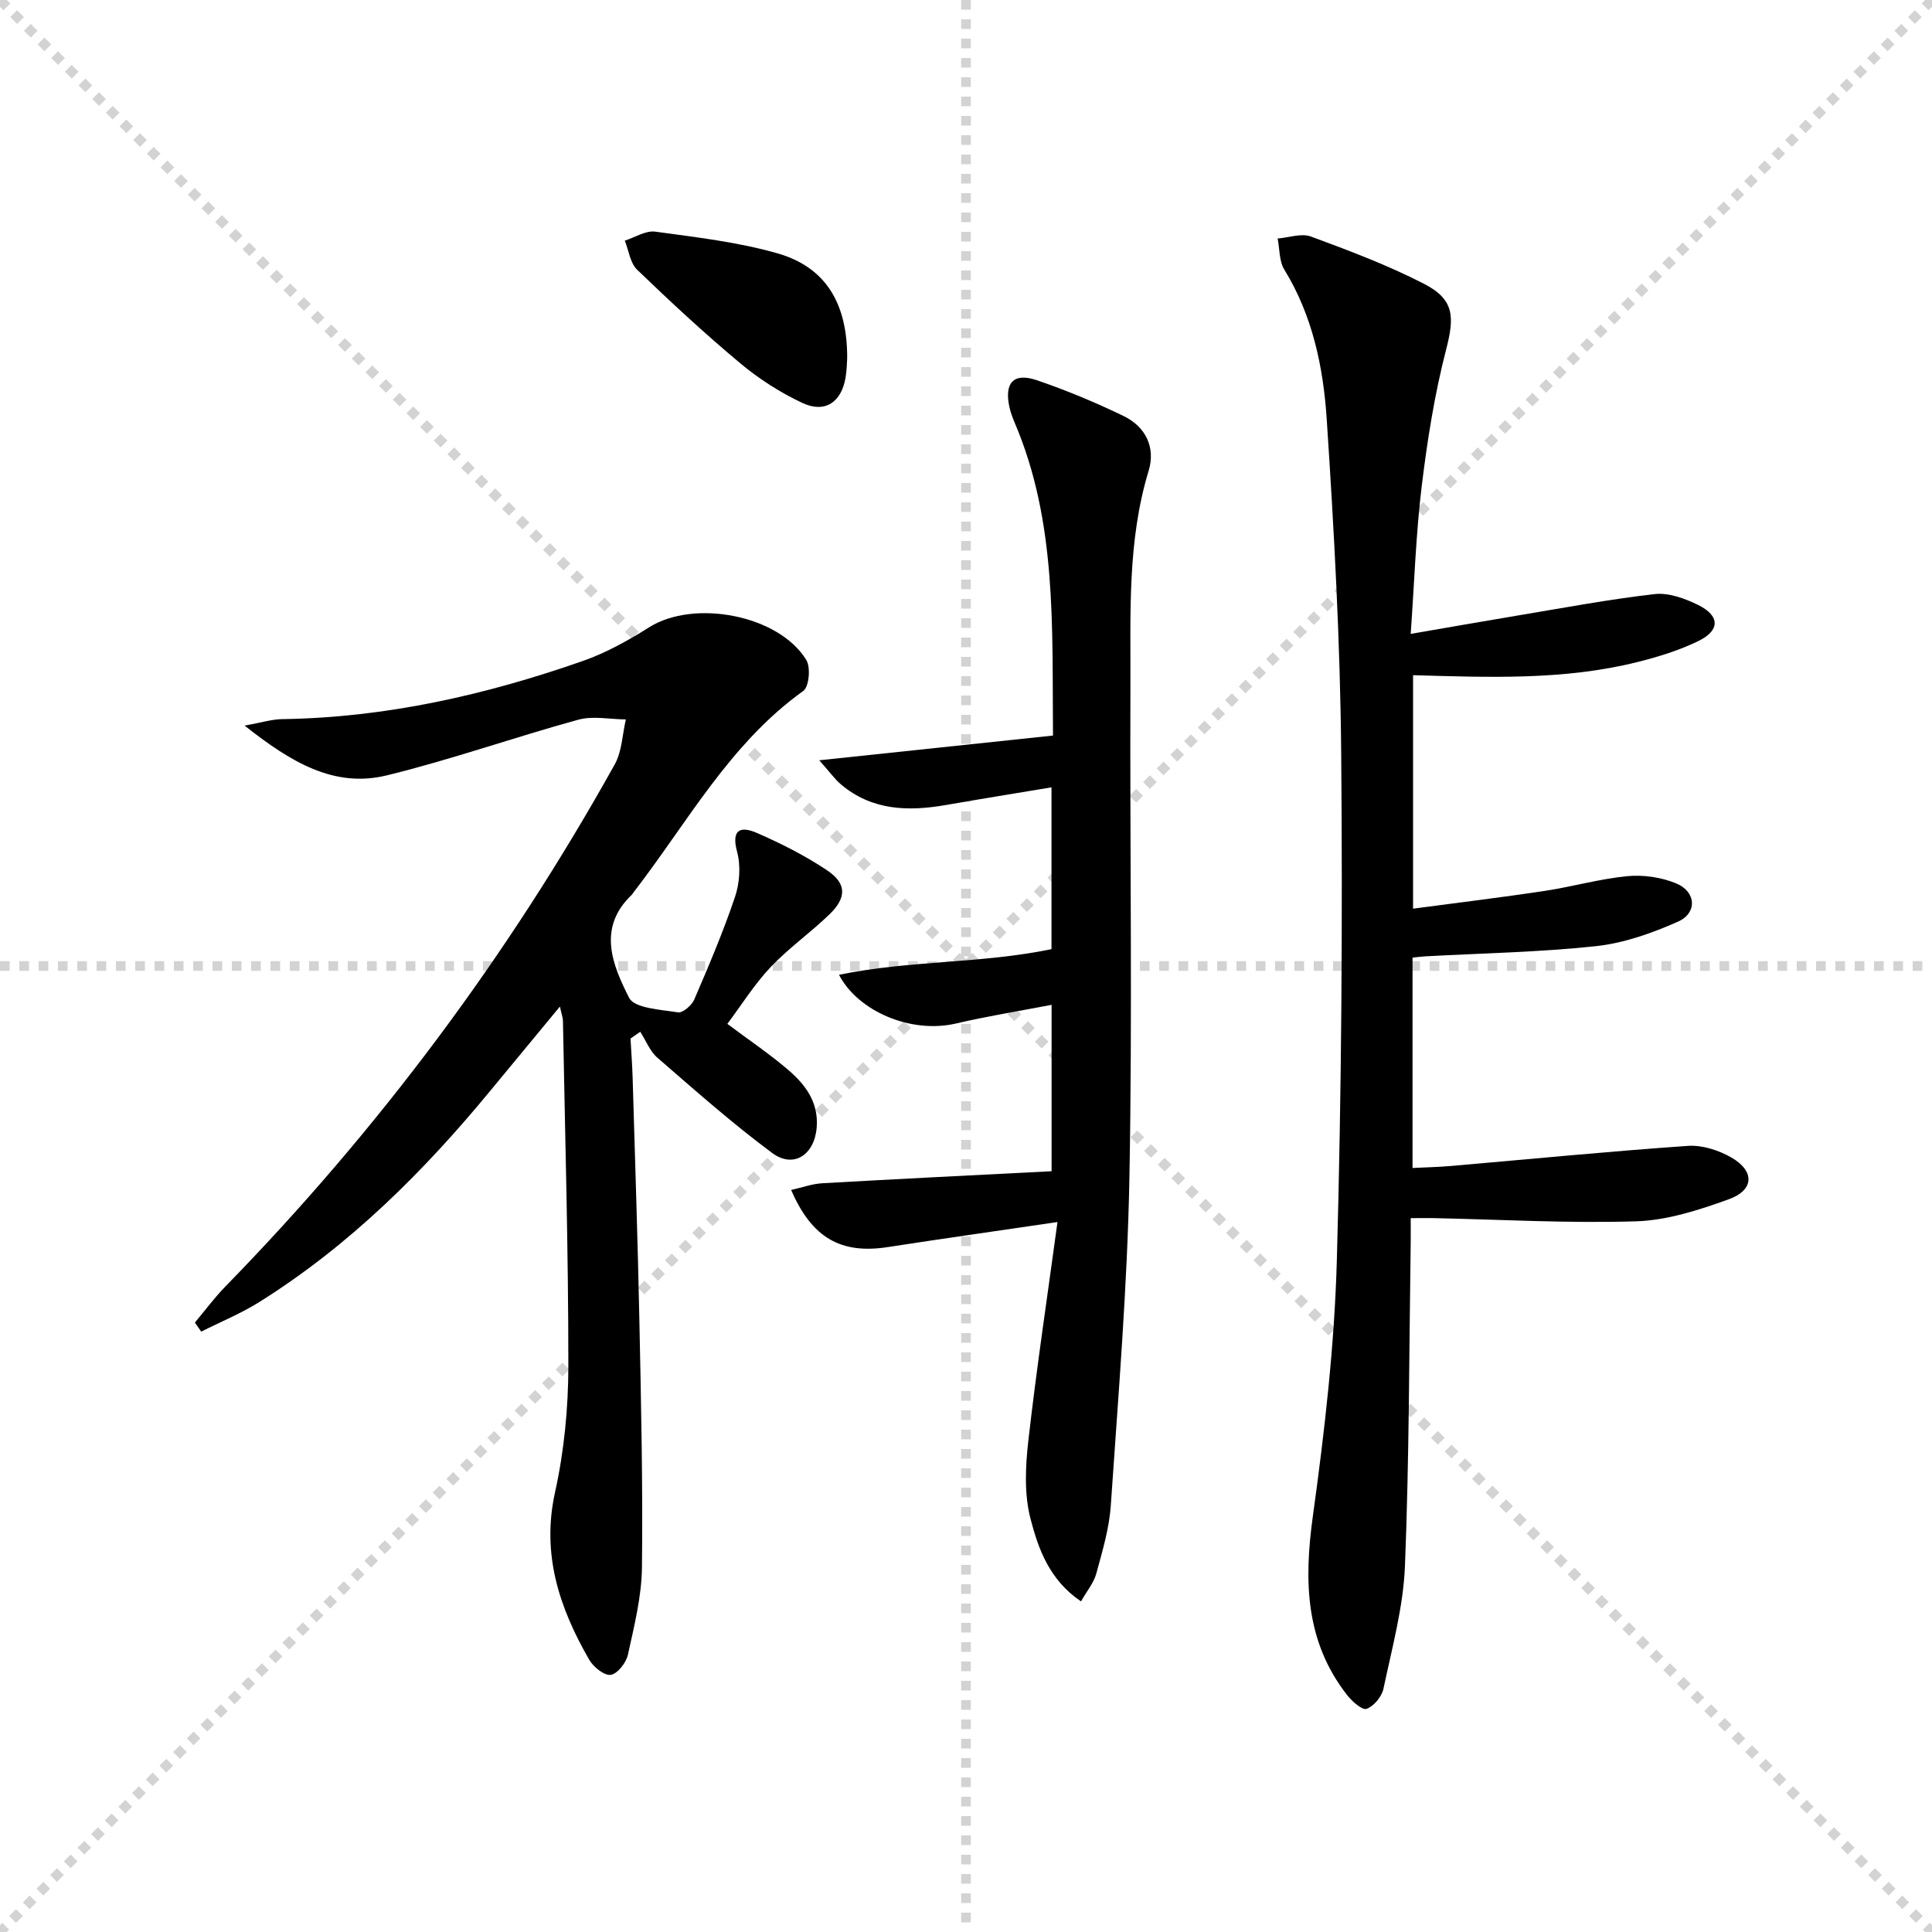 <svg enable-background="new 0 0 400 400" viewBox="0 0 400 400" xmlns="http://www.w3.org/2000/svg"><g stroke="lightgray" stroke-dasharray="1,1" stroke-width="1" transform="scale(2, 2)"><line x1="0" y1="0" x2="200" y2="200"></line><line x1="200" y1="0" x2="0" y2="200"></line><line x1="100" y1="0" x2="100" y2="200"></line><line x1="0" y1="100" x2="200" y2="100"></line></g><g fill="#010000"><path d="m292.07 252.2c0 1.87.02 3.49 0 5.11-.33 22.31-.3 44.63-1.19 66.91-.34 8.52-2.68 16.99-4.45 25.41-.34 1.64-2 3.64-3.5 4.17-.92.32-3.04-1.58-4.07-2.91-8.63-11.1-8.9-23.57-7.05-36.96 2.43-17.58 4.48-35.33 4.97-53.05.98-34.95 1.2-69.93.9-104.9-.2-23.09-1.48-46.2-3-69.25-.71-10.74-2.93-21.39-8.77-30.9-1.09-1.77-.96-4.28-1.39-6.45 2.31-.18 4.92-1.14 6.89-.41 7.91 2.92 15.86 5.91 23.34 9.75 6.39 3.27 6.41 6.86 4.65 13.67-2.4 9.27-3.9 18.83-5.06 28.35-1.19 9.84-1.51 19.79-2.27 30.5 7.81-1.34 14.93-2.6 22.06-3.79 9.47-1.57 18.92-3.36 28.45-4.45 2.89-.33 6.24.9 8.98 2.24 4.53 2.23 4.6 5.25.13 7.45-3.98 1.95-8.33 3.29-12.64 4.37-15.17 3.8-30.65 3.18-46.49 2.73v48.34c9.23-1.23 18.24-2.32 27.21-3.67 5.74-.87 11.39-2.5 17.15-3.06 3.32-.32 7.03.23 10.1 1.49 4.15 1.7 4.44 6.13.4 7.92-5.37 2.39-11.18 4.45-16.98 5.08-11.72 1.26-23.55 1.46-35.33 2.11-.8.04-1.6.16-2.66.27v43.55c2.72-.14 5.3-.19 7.88-.41 16.38-1.42 32.75-3.03 49.16-4.17 2.95-.2 6.36.91 8.97 2.41 4.87 2.81 4.74 6.74-.52 8.64-6.17 2.23-12.75 4.37-19.21 4.57-14.07.44-28.17-.38-42.26-.67-1.29-.01-2.58.01-4.4.01z"/><path d="m40.35 273.82c2.09-2.49 4.03-5.12 6.29-7.44 31.69-32.46 58.58-68.5 80.64-108.13 1.5-2.69 1.56-6.18 2.3-9.3-3.3-.02-6.8-.78-9.86.06-13.27 3.64-26.28 8.26-39.63 11.52-10.92 2.67-19.85-2.72-29.45-10.3 3.52-.63 5.63-1.31 7.74-1.34 21.49-.31 42.15-4.99 62.31-12.05 4.8-1.68 9.38-4.24 13.71-6.97 9.3-5.85 26.84-2.56 32.54 6.78.93 1.52.57 5.54-.63 6.4-15.31 10.97-24.05 27.38-35.2 41.78-.1.13-.17.29-.29.41-7.24 6.87-4 14.56-.58 21.33 1.11 2.2 6.56 2.45 10.12 3.03.99.16 2.86-1.45 3.38-2.66 3.01-7 6.01-14.04 8.44-21.26.96-2.86 1.21-6.43.43-9.32-1.29-4.79.85-5.33 4.14-3.89 5 2.18 9.94 4.68 14.46 7.7 4.07 2.72 4.12 5.63.58 9.08-3.92 3.82-8.49 7.01-12.24 10.98-3.36 3.55-5.99 7.79-8.96 11.75 4.66 3.49 8.81 6.28 12.58 9.51 3.6 3.08 6.37 6.77 5.91 12.03-.49 5.59-4.78 8.47-9.21 5.19-8.26-6.12-15.98-12.98-23.76-19.72-1.56-1.35-2.38-3.56-3.55-5.37-.67.47-1.35.93-2.02 1.4.15 2.71.36 5.41.44 8.12.49 16.81 1.06 33.61 1.4 50.42.35 16.98.73 33.96.53 50.94-.07 6.05-1.6 12.13-2.91 18.1-.36 1.66-2.16 3.95-3.56 4.16-1.34.19-3.59-1.63-4.45-3.13-6.18-10.73-9.92-21.83-7.07-34.69 1.88-8.53 2.75-17.46 2.75-26.21.01-23.8-.68-47.61-1.12-71.41-.01-.63-.26-1.26-.63-2.92-5.06 6.12-9.64 11.64-14.2 17.18-13.93 16.94-29.34 32.28-48.03 43.99-3.8 2.38-8.01 4.1-12.03 6.13-.44-.63-.87-1.25-1.31-1.88z"/><path d="m223.81 331.55c-6.58-4.45-8.86-10.94-10.47-17.17-1.31-5.09-1.04-10.81-.43-16.13 1.68-14.8 3.9-29.54 6.03-45.24-12.66 1.86-23.92 3.46-35.16 5.19-9.6 1.48-15.67-1.83-19.98-11.83 2.27-.51 4.34-1.27 6.44-1.39 15.75-.9 31.5-1.67 47.48-2.49 0-11.94 0-23.03 0-34.45-6.76 1.3-13.32 2.35-19.77 3.86-9.35 2.19-20.33-2.53-24.24-10.08 14.67-3.03 29.47-2.29 43.99-5.31 0-11.02 0-22.1 0-33.5-7.45 1.24-14.63 2.4-21.8 3.65-7.81 1.36-15.31 1.19-21.76-4.23-1.3-1.09-2.3-2.53-4.52-5.02 16.96-1.8 32.48-3.44 48.39-5.12-.2-22.5.84-44.17-7.9-64.7-.45-1.07-.87-2.17-1.12-3.3-1.1-5.06.87-7.22 5.74-5.55 6.1 2.09 12.1 4.59 17.91 7.4 4.54 2.2 6.64 6.48 5.18 11.31-4.45 14.62-3.72 29.63-3.78 44.56-.13 34 .43 68.01-.21 101.99-.43 22.58-2.32 45.14-3.85 67.68-.32 4.75-1.74 9.46-3 14.1-.52 1.93-1.95 3.62-3.17 5.77z"/><path d="m175.4 74.16c-.05.66-.06 2.34-.33 3.97-.83 5.11-4.24 7.49-8.91 5.31-4.59-2.14-9.01-4.98-12.9-8.23-7.38-6.16-14.44-12.71-21.36-19.38-1.44-1.39-1.72-3.97-2.54-6.01 2.11-.67 4.32-2.13 6.3-1.86 8.49 1.16 17.11 2.15 25.31 4.49 9.91 2.84 14.48 10.27 14.43 21.71z"/></g></svg>